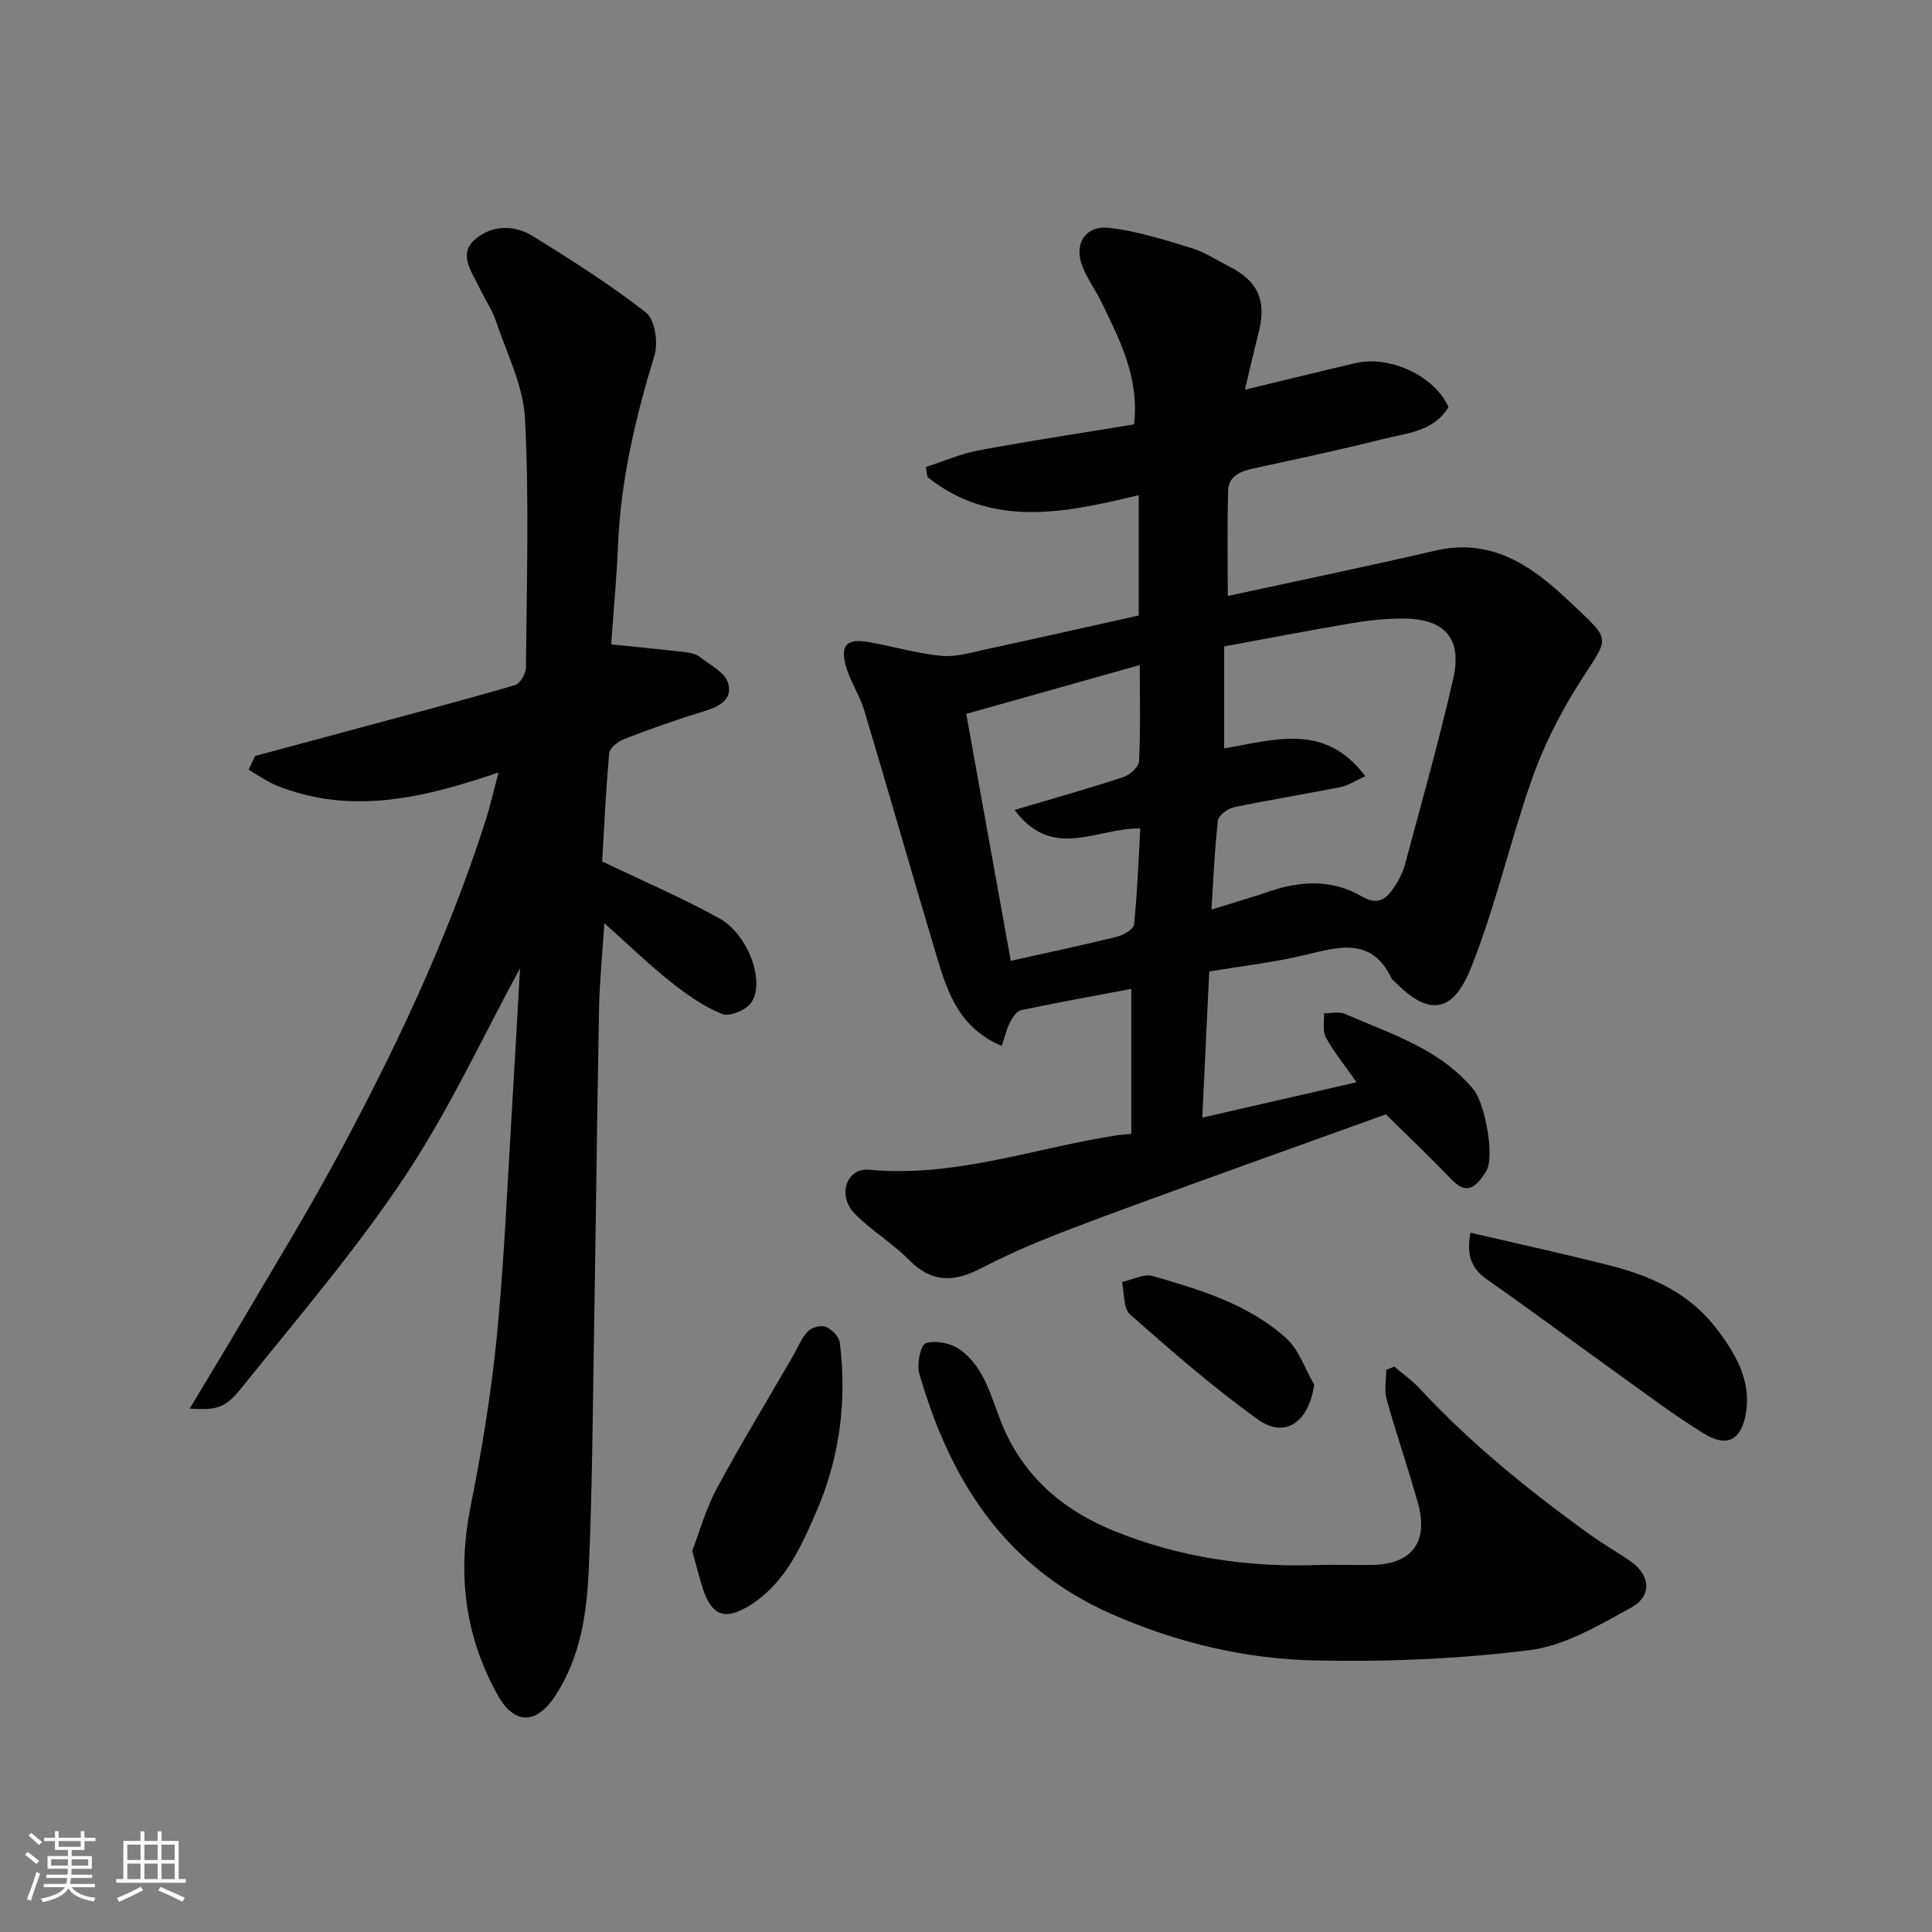 <svg enable-background="new 0 0 400 400" viewBox="0 0 400 400" xmlns="http://www.w3.org/2000/svg"><rect x="0" y="0" width="400" height="400" fill="#808080" stroke="none"/><path d="m5.17 384 .55-.58c.85.61 1.65 1.24 2.4 1.87l-.59.64c-.83-.73-1.62-1.38-2.36-1.93m1.22 9.53-.82-.34c.71-1.76 1.37-3.64 1.98-5.63.24.13.5.25.76.36-.6 1.67-1.24 3.54-1.92 5.61m-.5-13.5.57-.54c.56.44 1.31 1.06 2.26 1.87l-.64.64c-.68-.66-1.41-1.32-2.19-1.97m3.25.46h2.24v-1.36h.77v1.36h4.57v-1.36h.76v1.36h2.28v.69h-2.28v1.84h-2.64v1.26h4.18v2.64h-4.21c0 .45-.02.86-.05 1.21h4.32v.69h-4.38c-.04.34-.1.75-.19 1.22h5.15v.69h-4.82c.87 1.19 2.51 1.92 4.93 2.19-.17.31-.3.57-.37.76-2.77-.49-4.52-1.41-5.26-2.76-.56 1.26-2.3 2.23-5.24 2.9-.12-.24-.26-.48-.43-.72 2.73-.55 4.38-1.34 4.96-2.38h-4.38v-.69h4.65c.1-.38.17-.79.21-1.22h-4.32v-.69h4.4c.03-.34.05-.75.05-1.21h-4.2v-2.64h4.23v-1.26h-2.69v-1.84h-2.24zm1.46 4.46v1.29h3.45c.01-.4.02-.57.01-.53v-.32-.45h-3.46zm1.55-2.59h4.57v-1.19h-4.57zm6.11 2.59h-3.42v.77c-.01.19-.01.37-.02.53h3.44z" fill="#fafafa"/><path d="m32.63 379.16h.82v1.98h3.54v7.89h1.46v.78h-14.37v-.78h1.46v-7.89h3.54v-1.98h.82v1.98h2.73zm-3.49 11.48.5.73c-1.61.82-3.28 1.63-5 2.41-.13-.27-.28-.55-.44-.82 1.75-.72 3.4-1.49 4.94-2.32m-2.78-5.55h2.73v-3.18h-2.73zm0 3.95h2.73v-3.2h-2.73zm3.54-3.95h2.73v-3.18h-2.73zm0 3.95h2.73v-3.2h-2.73zm7.89 4.68c-1.84-.92-3.51-1.7-5.02-2.32l.45-.73c1.89.8 3.57 1.55 5.04 2.23zm-1.62-11.81h-2.73v3.18h2.73zm-2.73 7.13h2.73v-3.2h-2.73z" fill="#fafafa"/><g fill="#000001"><path d="m248.92 231.39c11.01-2.52 21.37-4.9 31.95-7.32-2.35-3.35-4.64-6.16-6.37-9.28-.73-1.33-.29-3.31-.38-5 1.47.02 3.14-.4 4.38.14 9.49 4.16 19.65 7.21 26.62 15.69 2.31 2.81 4.46 14.05 2.53 16.96-1.53 2.3-3.51 5.37-7.01 1.73-4.54-4.72-9.3-9.25-13.7-13.6-19.7 7.11-39.29 14.05-58.77 21.28-8.39 3.11-16.83 6.31-24.73 10.44-5.98 3.13-10.5 3.24-15.35-1.68-3.44-3.49-7.83-6.04-11.21-9.57-3.55-3.71-1.62-9.44 3.06-9 17.83 1.68 34.43-4.57 51.58-7.17.64-.1 1.3-.12 2.71-.25 0-10.04 0-20.07 0-30.02-7.29 1.38-15.09 2.77-22.83 4.4-.94.2-1.81 1.58-2.33 2.61-.7 1.36-1.03 2.92-1.66 4.79-8.61-3.58-11.16-10.8-13.36-18.14-5.12-17.12-10.02-34.3-15.15-51.42-.93-3.1-2.88-5.9-3.75-9.01-1.26-4.5.2-5.86 4.93-5 4.96.9 9.85 2.34 14.85 2.82 2.98.28 6.13-.69 9.15-1.34 10.49-2.26 20.96-4.63 31.68-7.02 0-7.9 0-15.99 0-24.91-15.28 3.67-30.36 6.9-43.73-3.74-.11-.7-.23-1.39-.34-2.09 3.67-1.18 7.27-2.77 11.04-3.47 10.58-1.97 21.22-3.57 32.06-5.35 1.14-9.51-2.88-17.37-6.72-25.27-1.21-2.5-2.9-4.79-3.93-7.35-1.88-4.66.49-8.62 5.47-8.07 5.74.63 11.39 2.45 16.96 4.14 2.78.84 5.31 2.52 7.94 3.86 6.03 3.07 7.76 7.1 6.05 13.79-.99 3.87-1.87 7.76-2.81 11.72 8.09-1.95 15.48-3.78 22.9-5.51 7.2-1.68 16.45 2.75 19.25 9.11-3.14 5.13-8.73 5.39-13.7 6.64-8.84 2.22-17.75 4.12-26.66 6.05-2.71.59-5.19 1.57-5.27 4.61-.21 7.37-.07 14.75-.07 21.8 13.82-3 28.46-6.03 43.03-9.4 11.76-2.72 20.1 3.33 27.78 10.61 9.12 8.64 8.19 6.83 1.5 17.55-3.74 5.99-6.98 12.46-9.32 19.11-4.53 12.87-7.54 26.31-12.57 38.96-3.18 8-7.64 11.26-15.49 3.38-.35-.35-.83-.65-1.04-1.07-4.01-8.39-10.59-6.6-17.59-4.89-6.61 1.62-13.44 2.37-20.14 3.5-.48 10.06-.94 19.76-1.44 30.25zm1.9-43.08c4.66-1.45 8.4-2.51 12.06-3.77 6.49-2.24 13.02-2.46 18.98 1.01 3.5 2.04 5.14.55 6.79-1.87 1-1.46 1.83-3.15 2.28-4.86 3.41-12.72 7-25.4 9.93-38.23 1.93-8.43-1.72-12.5-10.39-12.53-3.6-.01-7.23.39-10.78.99-8.92 1.51-17.8 3.24-26.24 4.79v21.11c10.45-1.76 20.83-5.42 29.22 5.75-2.01.91-3.48 1.92-5.09 2.25-7.35 1.47-14.76 2.64-22.09 4.18-1.29.27-3.2 1.68-3.32 2.73-.69 5.86-.92 11.78-1.35 18.45zm-40.76-20.62c8.23-2.45 15.43-4.46 22.52-6.8 1.35-.45 3.19-2.12 3.25-3.3.32-6.42.15-12.87.15-19.9-12.46 3.51-24.29 6.83-35.93 10.11 3.19 17.7 6.21 34.43 9.22 51.13 7.76-1.74 14.91-3.24 22.01-5 1.35-.33 3.42-1.56 3.52-2.54.68-6.67.92-13.38 1.29-19.87-8.89-.2-18.1 6.82-26.03-3.83z"/><path d="m39.27 291.64c3.89-6.49 7.42-12.28 10.85-18.12 6.28-10.69 12.78-21.27 18.71-32.16 12.49-22.94 23.69-46.48 31.69-71.42.97-3.03 1.67-6.16 2.7-10.01-15.51 5.3-30.5 8.88-45.89 2.73-2.06-.83-3.91-2.19-5.86-3.31.45-.94.89-1.89 1.34-2.83 8.07-2.17 16.15-4.34 24.22-6.52 9.89-2.67 19.8-5.27 29.63-8.17 1.04-.31 2.22-2.37 2.23-3.63.15-17.16.69-34.35-.19-51.47-.35-6.91-3.83-13.68-6.09-20.44-.77-2.3-2.25-4.36-3.29-6.58-1.51-3.2-4.41-6.9-1.23-9.91 3.29-3.13 8.17-3.43 12.18-.94 8.04 4.97 16.06 10.04 23.48 15.86 1.85 1.45 2.56 6.25 1.75 8.88-3.94 12.87-6.99 25.82-7.55 39.32-.28 6.76-.92 13.5-1.41 20.49 5.58.58 10.59 1.06 15.58 1.64.94.11 2.01.38 2.73.94 2.12 1.67 5.23 3.19 5.88 5.39 1.09 3.68-2.16 5.05-5.43 6.03-5.44 1.63-10.8 3.57-16.11 5.62-1.25.48-2.97 1.83-3.06 2.91-.71 7.72-1.05 15.48-1.46 22.41 8.59 4.12 16.64 7.56 24.25 11.78 6.02 3.34 9.58 13.2 6.6 17.48-1.07 1.53-4.51 2.94-6.01 2.33-3.82-1.56-7.37-4.04-10.63-6.64-4.6-3.67-8.85-7.78-13.75-12.16-.4 6.21-.99 11.89-1.1 17.57-.43 22.59-.67 45.19-1.05 67.78-.27 16.26-.37 32.54-1.1 48.78-.4 8.92-1.74 17.8-6.81 25.67-3.95 6.12-8.54 6.3-12.07-.06-6.81-12.25-8.32-25.17-5.58-38.93 2.33-11.68 4.29-23.48 5.45-35.33 1.53-15.58 2.16-31.25 3.12-46.88.63-10.28 1.18-20.57 1.68-29.28-7.44 13.64-14.56 29.15-23.89 43.18-10.21 15.35-22.34 29.44-33.91 43.87-3.34 4.15-5.17 4.44-10.6 4.13z"/><path d="m288.67 282.95c1.73 1.47 3.63 2.78 5.16 4.43 10.7 11.53 22.84 21.35 35.57 30.49 2.64 1.9 5.49 3.5 8.16 5.36 4.17 2.9 4.57 7.21.07 9.66-6.63 3.61-13.63 7.83-20.86 8.74-14.7 1.86-29.68 2.46-44.51 2.15-14.52-.31-28.6-3.67-42.13-9.62-22.14-9.74-33.47-27.74-39.81-49.81-.55-1.91.28-5.89 1.35-6.24 2-.66 5.12-.04 6.94 1.23 5.74 3.99 6.72 10.96 9.4 16.84 4.67 10.25 12.65 16.77 22.9 20.89 13.28 5.33 27.09 7.4 41.34 6.97 3.85-.12 7.71.01 11.56-.02 8.46-.08 12.04-4.68 9.75-12.86-2.01-7.19-4.47-14.25-6.47-21.45-.53-1.89-.08-4.06-.08-6.1.56-.23 1.11-.45 1.66-.66z"/><path d="m304.45 255.22c9.81 2.29 19.43 4.39 28.98 6.82 8.39 2.13 16.2 5.66 21.66 12.67 4.11 5.28 7.7 11.2 6.31 18.29-1.04 5.32-4.01 6.63-8.6 3.82-6.1-3.74-11.84-8.09-17.67-12.27-9.02-6.47-17.91-13.12-27.02-19.47-3.24-2.24-4.62-4.84-3.66-9.86z"/><path d="m143.32 321.09c1.5-3.9 2.78-8.63 5.04-12.83 4.94-9.19 10.38-18.11 15.61-27.14 1.06-1.83 1.85-3.9 3.24-5.43.76-.84 2.75-1.4 3.74-1 1.25.5 2.77 2.03 2.92 3.27 1.51 12.19-.03 24.03-4.97 35.3-3.21 7.32-6.48 14.68-13.75 19.17-4.92 3.05-7.71 2.19-9.56-3.31-.76-2.28-1.32-4.65-2.27-8.03z"/><path d="m272.08 286.66c-1.06 7.74-5.99 11.27-11.62 7.24-9.27-6.64-17.92-14.2-26.49-21.75-1.43-1.26-1.16-4.43-1.68-6.72 2.14-.46 4.53-1.78 6.38-1.24 9.84 2.84 19.8 5.83 27.59 12.84 2.67 2.4 3.92 6.37 5.82 9.63z"/></g></svg>